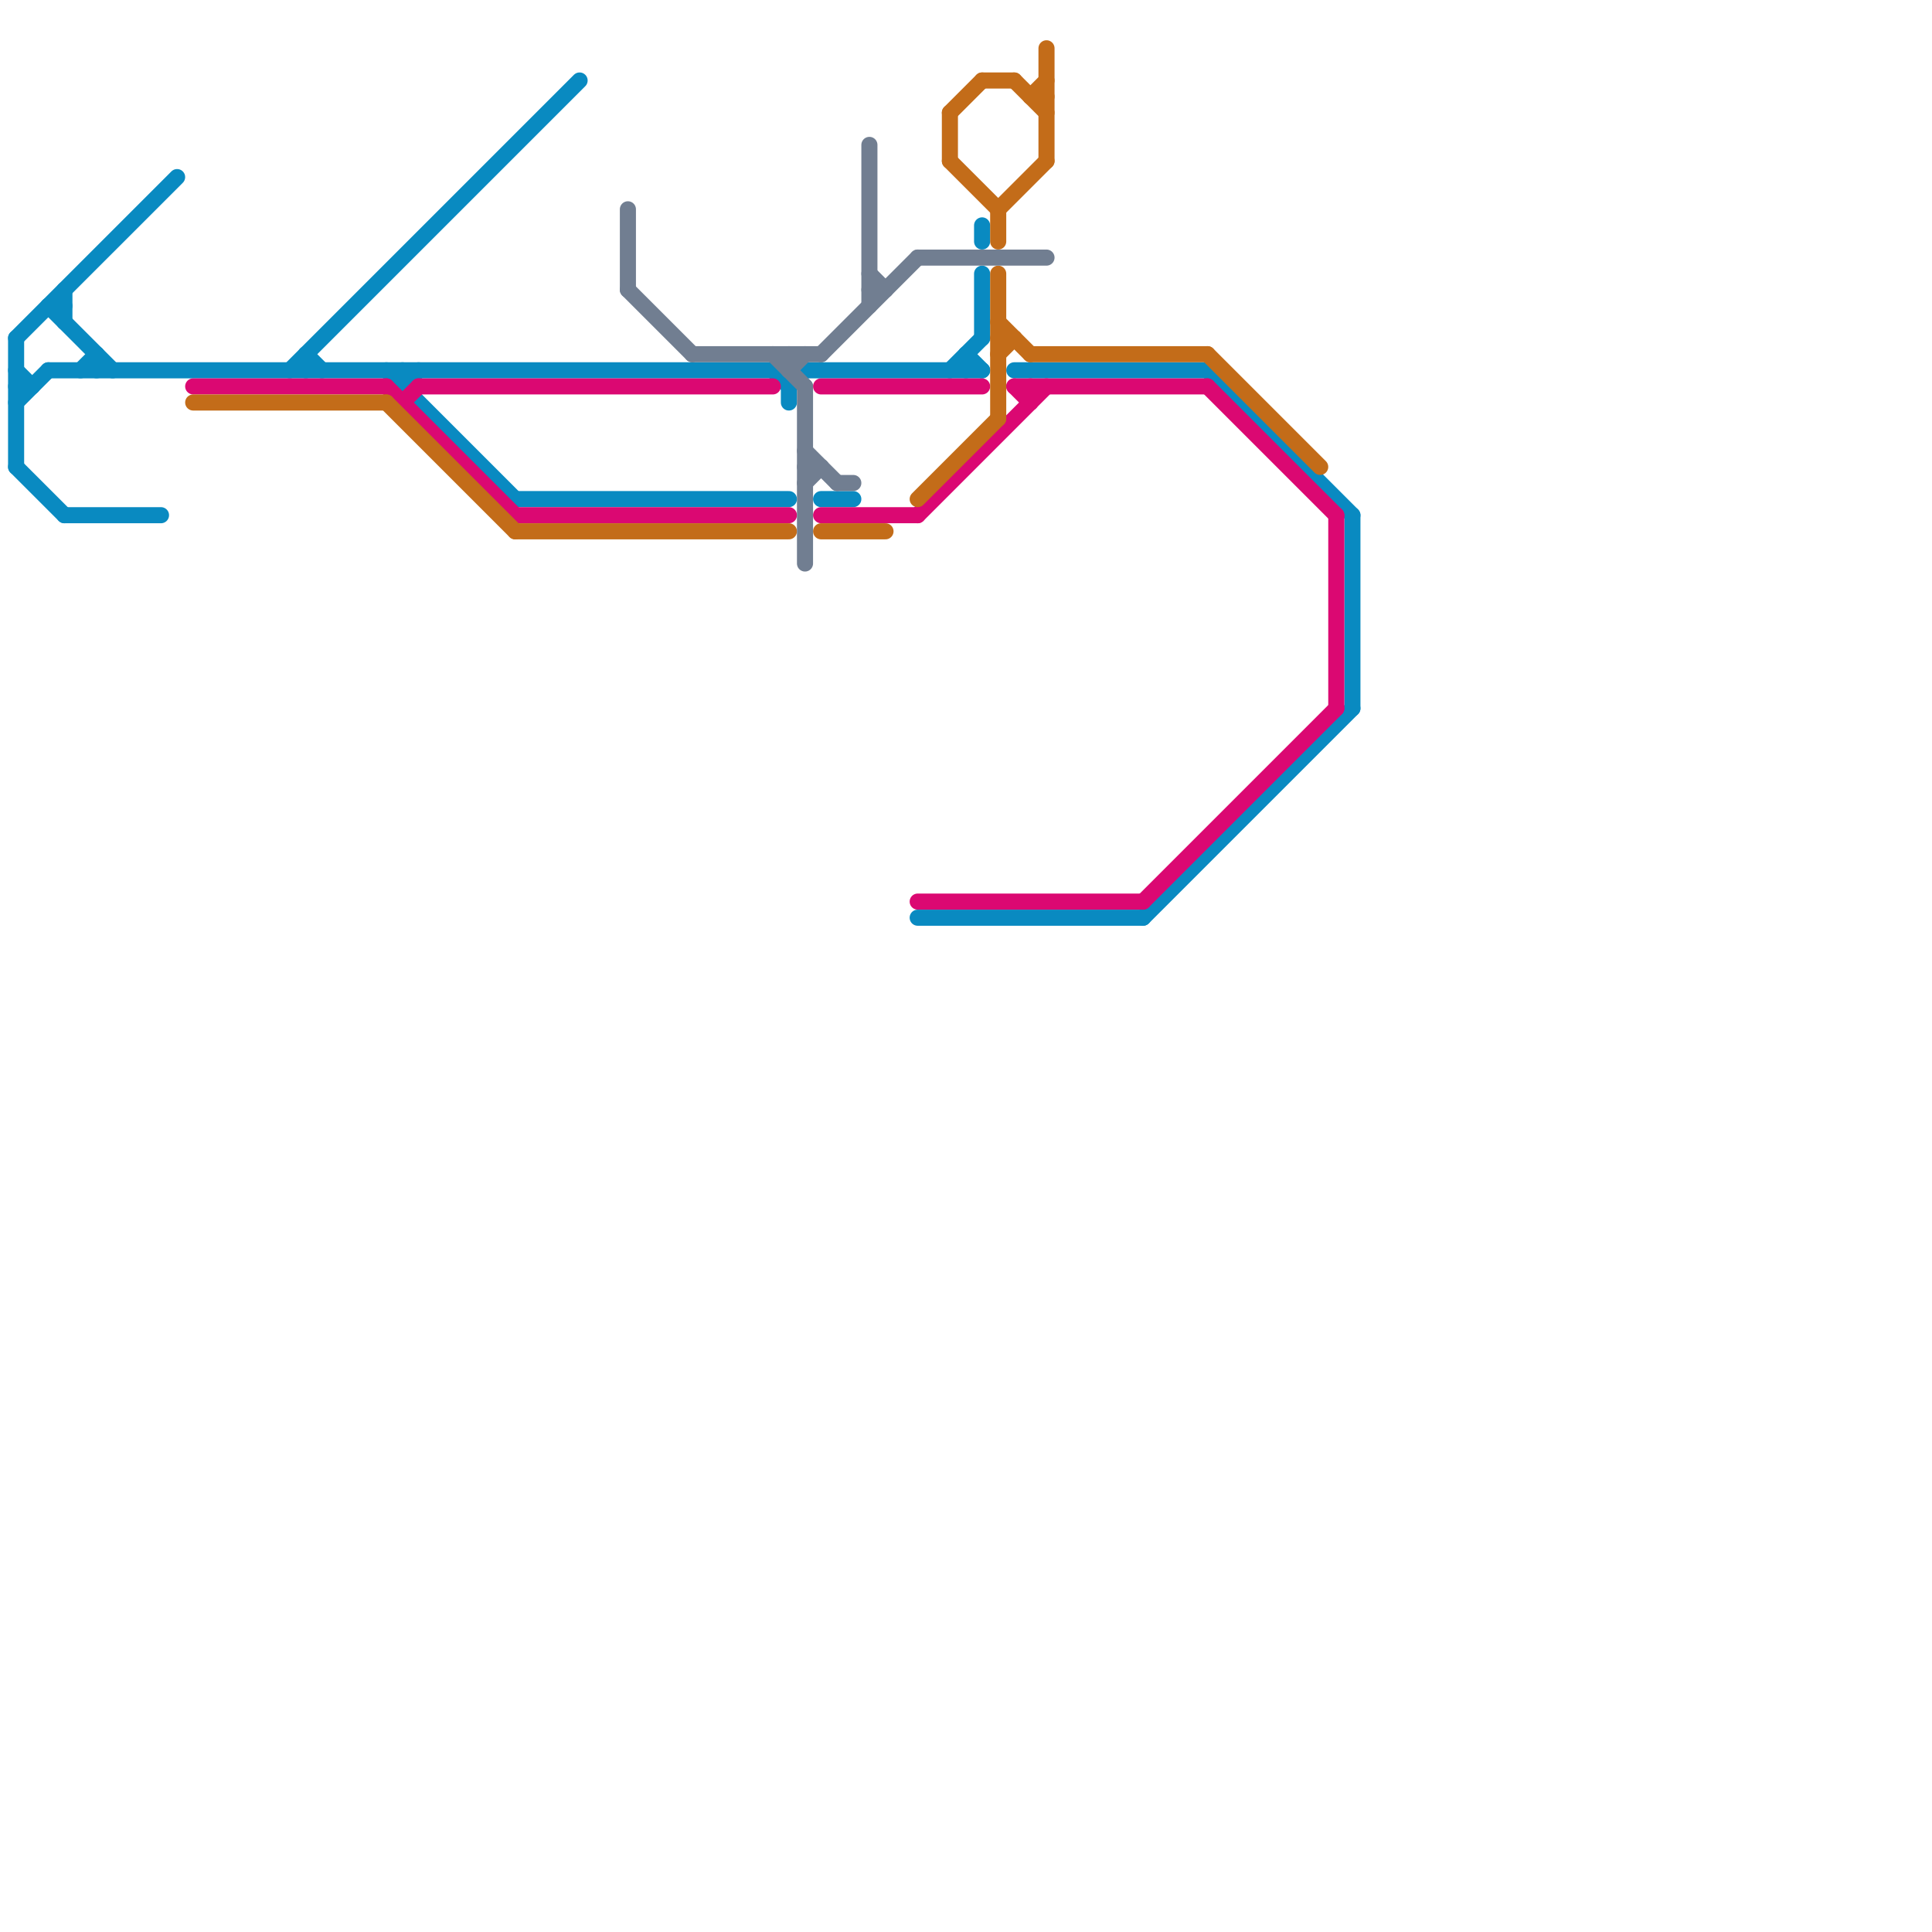 
<svg version="1.1" xmlns="http://www.w3.org/2000/svg" viewBox="0 0 120 120">
<style>text { font: 1px Helvetica; font-weight: 600; white-space: pre; dominant-baseline: central; } line { stroke-width: 1; fill: none; stroke-linecap: round; stroke-linejoin: round; } .c0 { stroke: #098ac1 } .c1 { stroke: #db0872 } .c2 { stroke: #c36c19 } .c3 { stroke: #717e91 }</style><defs><g id="wm-xf"><circle r="1.2" fill="#000"/><circle r="0.9" fill="#fff"/><circle r="0.6" fill="#000"/><circle r="0.3" fill="#fff"/></g><g id="wm"><circle r="0.6" fill="#000"/><circle r="0.3" fill="#fff"/></g></defs><line class="c0" x1="25" y1="23" x2="25" y2="24"/><line class="c0" x1="71" y1="57" x2="84" y2="44"/><line class="c0" x1="24" y1="23" x2="32" y2="31"/><line class="c0" x1="25" y1="24" x2="26" y2="23"/><line class="c0" x1="60" y1="22" x2="61" y2="23"/><line class="c0" x1="63" y1="23" x2="75" y2="23"/><line class="c0" x1="84" y1="32" x2="84" y2="44"/><line class="c0" x1="3" y1="19" x2="7" y2="23"/><line class="c0" x1="5" y1="23" x2="6" y2="22"/><line class="c0" x1="19" y1="22" x2="19" y2="23"/><line class="c0" x1="51" y1="31" x2="53" y2="31"/><line class="c0" x1="1" y1="25" x2="3" y2="23"/><line class="c0" x1="3" y1="23" x2="48" y2="23"/><line class="c0" x1="61" y1="14" x2="61" y2="15"/><line class="c0" x1="48" y1="23" x2="49" y2="24"/><line class="c0" x1="59" y1="23" x2="61" y2="21"/><line class="c0" x1="49" y1="24" x2="49" y2="25"/><line class="c0" x1="1" y1="24" x2="2" y2="24"/><line class="c0" x1="6" y1="22" x2="6" y2="23"/><line class="c0" x1="1" y1="29" x2="4" y2="32"/><line class="c0" x1="1" y1="21" x2="1" y2="29"/><line class="c0" x1="60" y1="22" x2="60" y2="23"/><line class="c0" x1="49" y1="24" x2="50" y2="23"/><line class="c0" x1="32" y1="31" x2="49" y2="31"/><line class="c0" x1="50" y1="23" x2="61" y2="23"/><line class="c0" x1="57" y1="57" x2="71" y2="57"/><line class="c0" x1="61" y1="17" x2="61" y2="21"/><line class="c0" x1="75" y1="23" x2="84" y2="32"/><line class="c0" x1="18" y1="23" x2="36" y2="5"/><line class="c0" x1="4" y1="18" x2="4" y2="20"/><line class="c0" x1="19" y1="22" x2="20" y2="23"/><line class="c0" x1="4" y1="32" x2="10" y2="32"/><line class="c0" x1="1" y1="23" x2="2" y2="24"/><line class="c0" x1="3" y1="19" x2="4" y2="19"/><line class="c0" x1="1" y1="21" x2="11" y2="11"/><line class="c1" x1="57" y1="56" x2="71" y2="56"/><line class="c1" x1="71" y1="56" x2="83" y2="44"/><line class="c1" x1="26" y1="24" x2="48" y2="24"/><line class="c1" x1="32" y1="32" x2="49" y2="32"/><line class="c1" x1="51" y1="24" x2="61" y2="24"/><line class="c1" x1="63" y1="24" x2="64" y2="25"/><line class="c1" x1="24" y1="24" x2="32" y2="32"/><line class="c1" x1="64" y1="24" x2="64" y2="25"/><line class="c1" x1="12" y1="24" x2="24" y2="24"/><line class="c1" x1="51" y1="32" x2="57" y2="32"/><line class="c1" x1="25" y1="25" x2="26" y2="24"/><line class="c1" x1="83" y1="32" x2="83" y2="44"/><line class="c1" x1="63" y1="24" x2="75" y2="24"/><line class="c1" x1="75" y1="24" x2="83" y2="32"/><line class="c1" x1="57" y1="32" x2="65" y2="24"/><line class="c2" x1="64" y1="6" x2="65" y2="5"/><line class="c2" x1="32" y1="33" x2="49" y2="33"/><line class="c2" x1="62" y1="22" x2="63" y2="21"/><line class="c2" x1="24" y1="25" x2="32" y2="33"/><line class="c2" x1="57" y1="31" x2="62" y2="26"/><line class="c2" x1="59" y1="10" x2="62" y2="13"/><line class="c2" x1="65" y1="3" x2="65" y2="10"/><line class="c2" x1="64" y1="22" x2="75" y2="22"/><line class="c2" x1="59" y1="7" x2="59" y2="10"/><line class="c2" x1="62" y1="13" x2="62" y2="15"/><line class="c2" x1="62" y1="21" x2="63" y2="21"/><line class="c2" x1="62" y1="17" x2="62" y2="26"/><line class="c2" x1="51" y1="33" x2="55" y2="33"/><line class="c2" x1="12" y1="25" x2="24" y2="25"/><line class="c2" x1="64" y1="6" x2="65" y2="6"/><line class="c2" x1="75" y1="22" x2="82" y2="29"/><line class="c2" x1="59" y1="7" x2="61" y2="5"/><line class="c2" x1="63" y1="5" x2="65" y2="7"/><line class="c2" x1="62" y1="20" x2="64" y2="22"/><line class="c2" x1="61" y1="5" x2="63" y2="5"/><line class="c2" x1="62" y1="13" x2="65" y2="10"/><line class="c3" x1="50" y1="29" x2="51" y2="29"/><line class="c3" x1="50" y1="30" x2="51" y2="29"/><line class="c3" x1="57" y1="16" x2="65" y2="16"/><line class="c3" x1="52" y1="30" x2="53" y2="30"/><line class="c3" x1="50" y1="28" x2="52" y2="30"/><line class="c3" x1="54" y1="9" x2="54" y2="19"/><line class="c3" x1="49" y1="22" x2="49" y2="23"/><line class="c3" x1="49" y1="23" x2="50" y2="22"/><line class="c3" x1="51" y1="22" x2="57" y2="16"/><line class="c3" x1="48" y1="22" x2="50" y2="24"/><line class="c3" x1="39" y1="13" x2="39" y2="18"/><line class="c3" x1="54" y1="17" x2="55" y2="18"/><line class="c3" x1="50" y1="24" x2="50" y2="35"/><line class="c3" x1="54" y1="18" x2="55" y2="18"/><line class="c3" x1="39" y1="18" x2="43" y2="22"/><line class="c3" x1="43" y1="22" x2="51" y2="22"/>
</svg>
